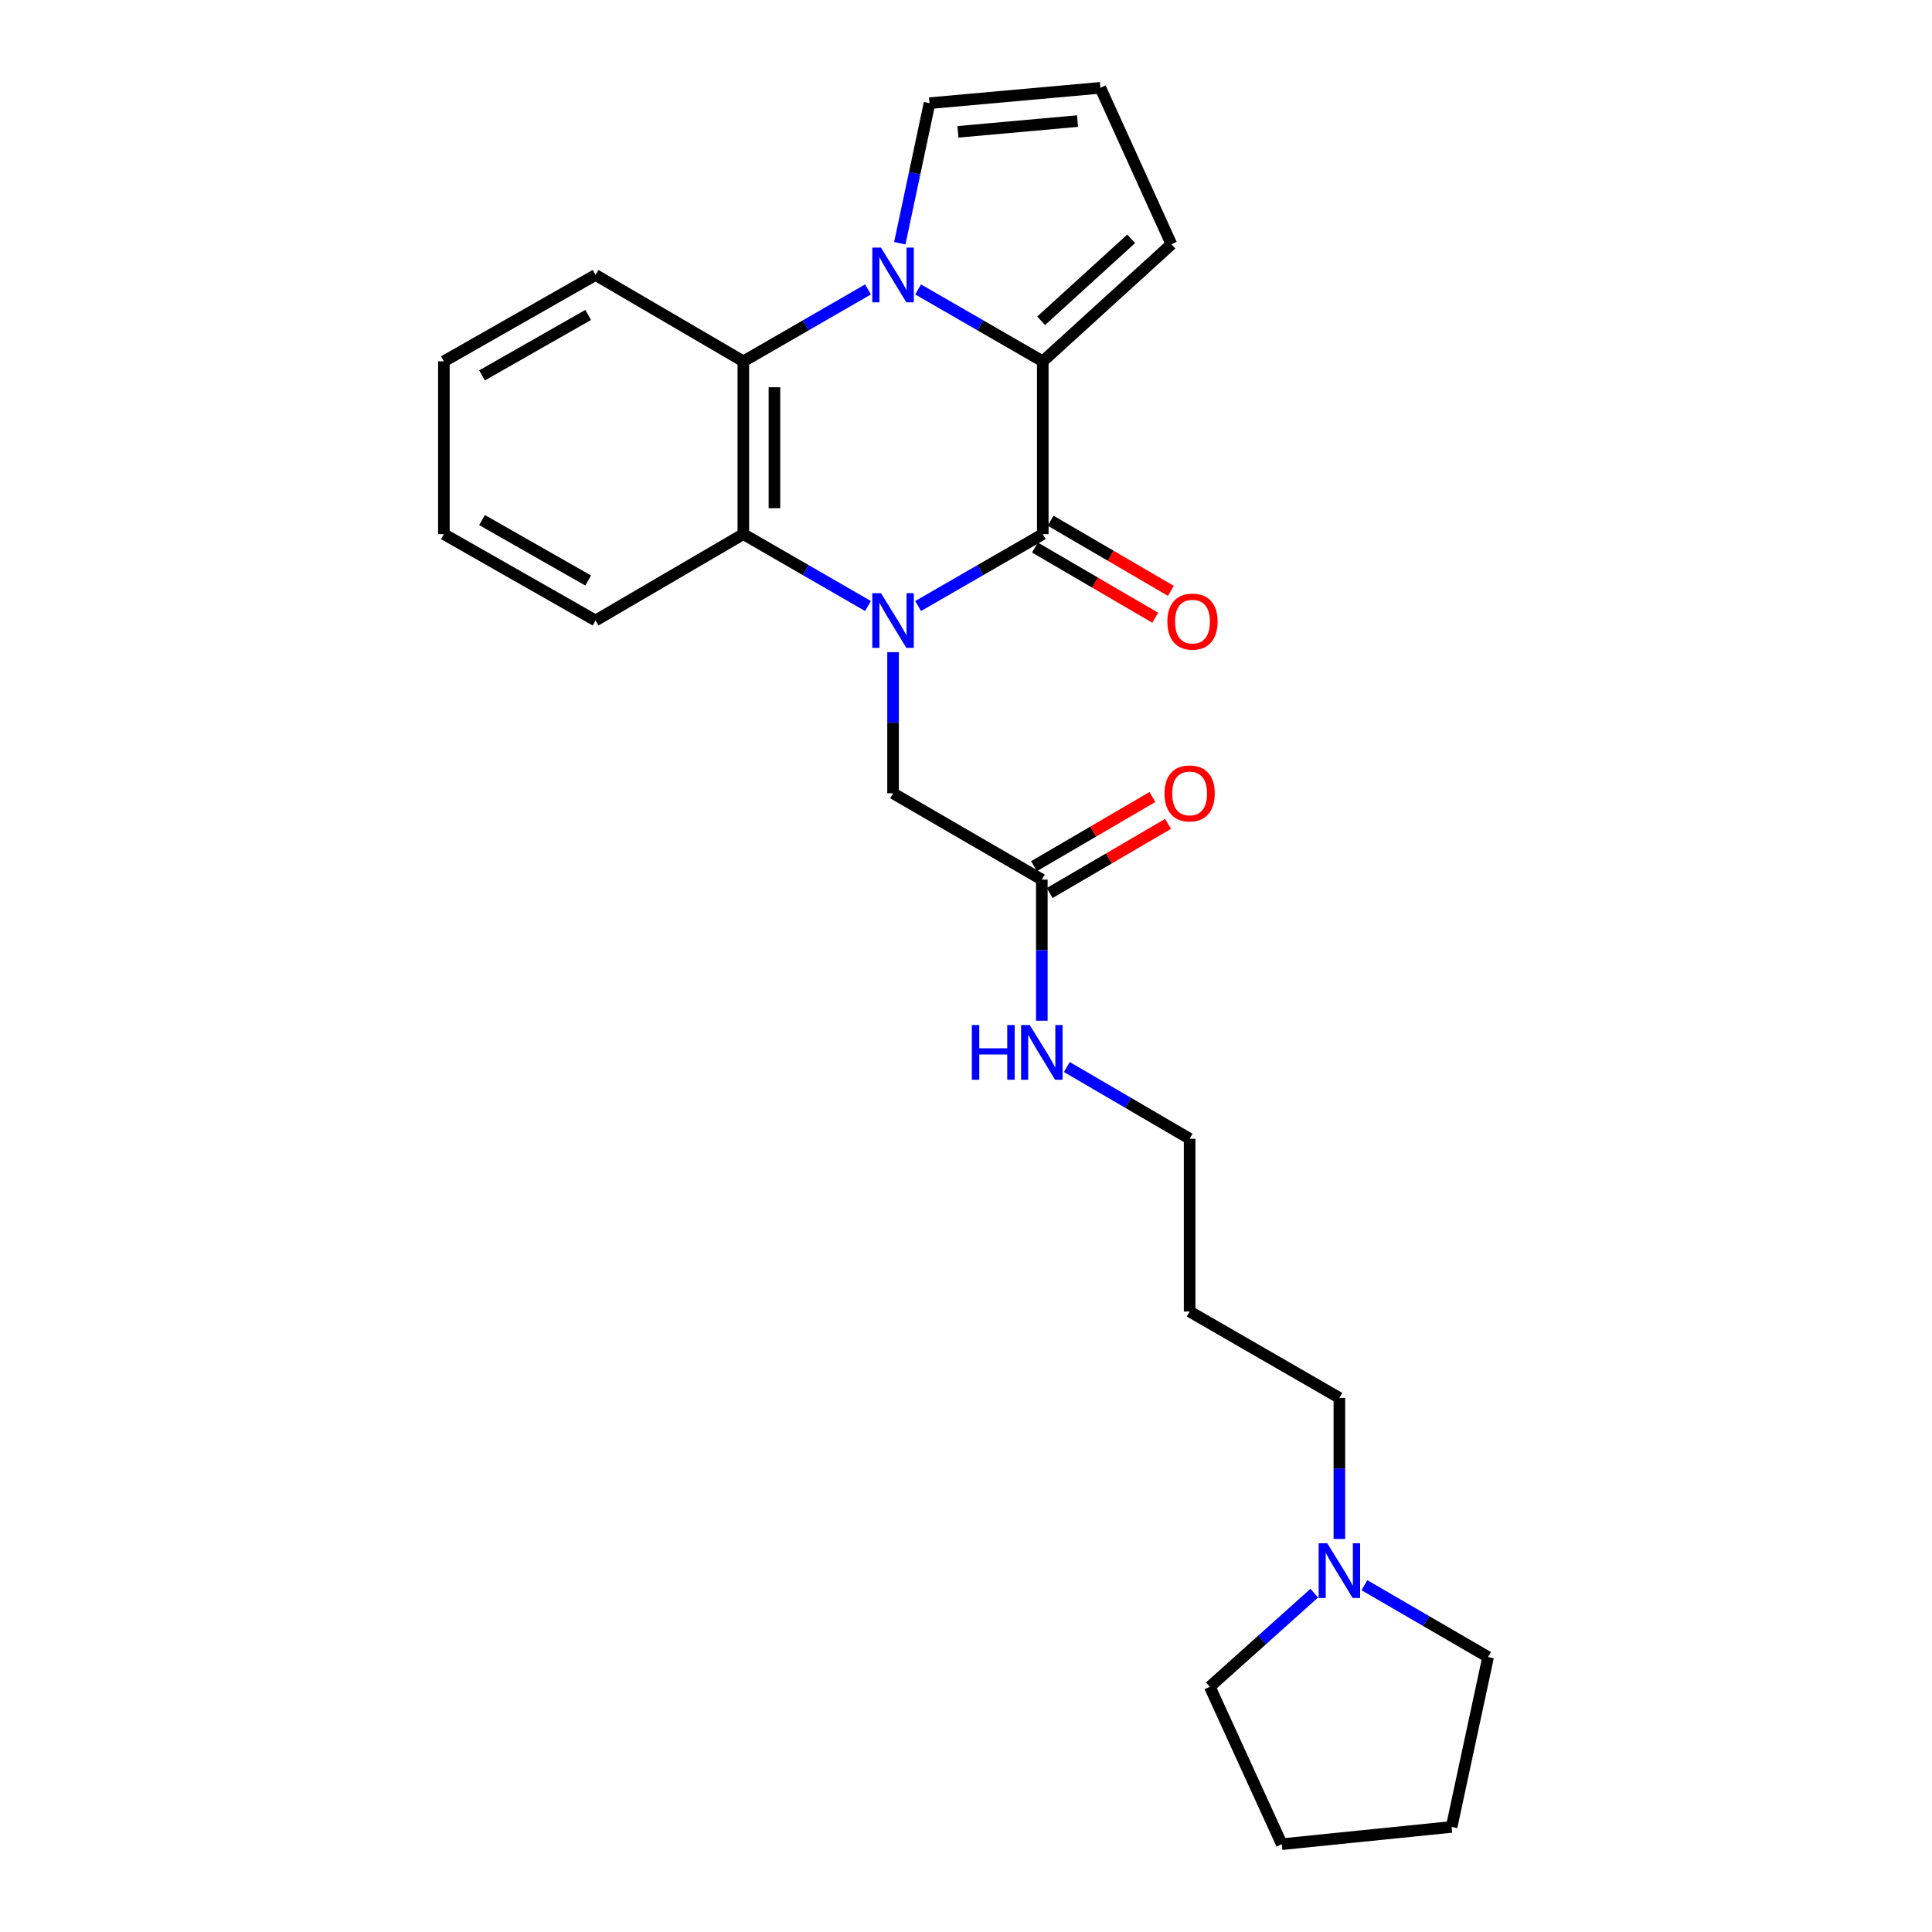 <?xml version='1.0' encoding='iso-8859-1'?>
<svg version='1.1' baseProfile='full'
              xmlns='http://www.w3.org/2000/svg'
                      xmlns:rdkit='http://www.rdkit.org/xml'
                      xmlns:xlink='http://www.w3.org/1999/xlink'
                  xml:space='preserve'
width='1000px' height='1000px' viewBox='0 0 1000 1000'>
<!-- END OF HEADER -->
<rect style='opacity:1.0;fill:#FFFFFF;stroke:none' width='1000' height='1000' x='0' y='0'> </rect>
<path class='bond-0' d='M 475.221,313.677 L 507.481,295.069' style='fill:none;fill-rule:evenodd;stroke:#0000FF;stroke-width:6px;stroke-linecap:butt;stroke-linejoin:miter;stroke-opacity:1' />
<path class='bond-0' d='M 507.481,295.069 L 539.741,276.46' style='fill:none;fill-rule:evenodd;stroke:#000000;stroke-width:6px;stroke-linecap:butt;stroke-linejoin:miter;stroke-opacity:1' />
<path class='bond-3' d='M 449.268,313.676 L 417.012,295.068' style='fill:none;fill-rule:evenodd;stroke:#0000FF;stroke-width:6px;stroke-linecap:butt;stroke-linejoin:miter;stroke-opacity:1' />
<path class='bond-3' d='M 417.012,295.068 L 384.757,276.46' style='fill:none;fill-rule:evenodd;stroke:#000000;stroke-width:6px;stroke-linecap:butt;stroke-linejoin:miter;stroke-opacity:1' />
<path class='bond-5' d='M 462.244,337.558 L 462.244,374.077' style='fill:none;fill-rule:evenodd;stroke:#0000FF;stroke-width:6px;stroke-linecap:butt;stroke-linejoin:miter;stroke-opacity:1' />
<path class='bond-5' d='M 462.244,374.077 L 462.244,410.595' style='fill:none;fill-rule:evenodd;stroke:#000000;stroke-width:6px;stroke-linecap:butt;stroke-linejoin:miter;stroke-opacity:1' />
<path class='bond-2' d='M 539.741,276.46 L 539.741,187.028' style='fill:none;fill-rule:evenodd;stroke:#000000;stroke-width:6px;stroke-linecap:butt;stroke-linejoin:miter;stroke-opacity:1' />
<path class='bond-9' d='M 535.686,283.41 L 566.809,301.566' style='fill:none;fill-rule:evenodd;stroke:#000000;stroke-width:6px;stroke-linecap:butt;stroke-linejoin:miter;stroke-opacity:1' />
<path class='bond-9' d='M 566.809,301.566 L 597.931,319.722' style='fill:none;fill-rule:evenodd;stroke:#FF0000;stroke-width:6px;stroke-linecap:butt;stroke-linejoin:miter;stroke-opacity:1' />
<path class='bond-9' d='M 543.795,269.51 L 574.918,287.665' style='fill:none;fill-rule:evenodd;stroke:#000000;stroke-width:6px;stroke-linecap:butt;stroke-linejoin:miter;stroke-opacity:1' />
<path class='bond-9' d='M 574.918,287.665 L 606.04,305.821' style='fill:none;fill-rule:evenodd;stroke:#FF0000;stroke-width:6px;stroke-linecap:butt;stroke-linejoin:miter;stroke-opacity:1' />
<path class='bond-1' d='M 449.268,149.811 L 417.012,168.42' style='fill:none;fill-rule:evenodd;stroke:#0000FF;stroke-width:6px;stroke-linecap:butt;stroke-linejoin:miter;stroke-opacity:1' />
<path class='bond-1' d='M 417.012,168.42 L 384.757,187.028' style='fill:none;fill-rule:evenodd;stroke:#000000;stroke-width:6px;stroke-linecap:butt;stroke-linejoin:miter;stroke-opacity:1' />
<path class='bond-6' d='M 465.732,125.893 L 473.425,89.648' style='fill:none;fill-rule:evenodd;stroke:#0000FF;stroke-width:6px;stroke-linecap:butt;stroke-linejoin:miter;stroke-opacity:1' />
<path class='bond-6' d='M 473.425,89.648 L 481.118,53.403' style='fill:none;fill-rule:evenodd;stroke:#000000;stroke-width:6px;stroke-linecap:butt;stroke-linejoin:miter;stroke-opacity:1' />
<path class='bond-25' d='M 475.221,149.811 L 507.481,168.419' style='fill:none;fill-rule:evenodd;stroke:#0000FF;stroke-width:6px;stroke-linecap:butt;stroke-linejoin:miter;stroke-opacity:1' />
<path class='bond-25' d='M 507.481,168.419 L 539.741,187.028' style='fill:none;fill-rule:evenodd;stroke:#000000;stroke-width:6px;stroke-linecap:butt;stroke-linejoin:miter;stroke-opacity:1' />
<path class='bond-7' d='M 539.741,187.028 L 606.312,126.429' style='fill:none;fill-rule:evenodd;stroke:#000000;stroke-width:6px;stroke-linecap:butt;stroke-linejoin:miter;stroke-opacity:1' />
<path class='bond-7' d='M 538.893,166.037 L 585.493,123.618' style='fill:none;fill-rule:evenodd;stroke:#000000;stroke-width:6px;stroke-linecap:butt;stroke-linejoin:miter;stroke-opacity:1' />
<path class='bond-4' d='M 384.757,276.46 L 384.757,187.028' style='fill:none;fill-rule:evenodd;stroke:#000000;stroke-width:6px;stroke-linecap:butt;stroke-linejoin:miter;stroke-opacity:1' />
<path class='bond-4' d='M 400.85,263.045 L 400.85,200.443' style='fill:none;fill-rule:evenodd;stroke:#000000;stroke-width:6px;stroke-linecap:butt;stroke-linejoin:miter;stroke-opacity:1' />
<path class='bond-14' d='M 384.757,276.46 L 308.252,321.163' style='fill:none;fill-rule:evenodd;stroke:#000000;stroke-width:6px;stroke-linecap:butt;stroke-linejoin:miter;stroke-opacity:1' />
<path class='bond-15' d='M 384.757,187.028 L 308.252,142.325' style='fill:none;fill-rule:evenodd;stroke:#000000;stroke-width:6px;stroke-linecap:butt;stroke-linejoin:miter;stroke-opacity:1' />
<path class='bond-8' d='M 462.244,410.595 L 539.249,455.279' style='fill:none;fill-rule:evenodd;stroke:#000000;stroke-width:6px;stroke-linecap:butt;stroke-linejoin:miter;stroke-opacity:1' />
<path class='bond-27' d='M 481.118,53.403 L 569.548,45.455' style='fill:none;fill-rule:evenodd;stroke:#000000;stroke-width:6px;stroke-linecap:butt;stroke-linejoin:miter;stroke-opacity:1' />
<path class='bond-27' d='M 495.823,68.239 L 557.724,62.675' style='fill:none;fill-rule:evenodd;stroke:#000000;stroke-width:6px;stroke-linecap:butt;stroke-linejoin:miter;stroke-opacity:1' />
<path class='bond-11' d='M 606.312,126.429 L 569.548,45.455' style='fill:none;fill-rule:evenodd;stroke:#000000;stroke-width:6px;stroke-linecap:butt;stroke-linejoin:miter;stroke-opacity:1' />
<path class='bond-12' d='M 543.307,462.228 L 573.952,444.329' style='fill:none;fill-rule:evenodd;stroke:#000000;stroke-width:6px;stroke-linecap:butt;stroke-linejoin:miter;stroke-opacity:1' />
<path class='bond-12' d='M 573.952,444.329 L 604.596,426.43' style='fill:none;fill-rule:evenodd;stroke:#FF0000;stroke-width:6px;stroke-linecap:butt;stroke-linejoin:miter;stroke-opacity:1' />
<path class='bond-12' d='M 535.191,448.331 L 565.835,430.432' style='fill:none;fill-rule:evenodd;stroke:#000000;stroke-width:6px;stroke-linecap:butt;stroke-linejoin:miter;stroke-opacity:1' />
<path class='bond-12' d='M 565.835,430.432 L 596.48,412.533' style='fill:none;fill-rule:evenodd;stroke:#FF0000;stroke-width:6px;stroke-linecap:butt;stroke-linejoin:miter;stroke-opacity:1' />
<path class='bond-13' d='M 539.249,455.279 L 539.249,491.802' style='fill:none;fill-rule:evenodd;stroke:#000000;stroke-width:6px;stroke-linecap:butt;stroke-linejoin:miter;stroke-opacity:1' />
<path class='bond-13' d='M 539.249,491.802 L 539.249,528.325' style='fill:none;fill-rule:evenodd;stroke:#0000FF;stroke-width:6px;stroke-linecap:butt;stroke-linejoin:miter;stroke-opacity:1' />
<path class='bond-10' d='M 693.258,796.577 L 693.258,760.063' style='fill:none;fill-rule:evenodd;stroke:#0000FF;stroke-width:6px;stroke-linecap:butt;stroke-linejoin:miter;stroke-opacity:1' />
<path class='bond-10' d='M 693.258,760.063 L 693.258,723.549' style='fill:none;fill-rule:evenodd;stroke:#000000;stroke-width:6px;stroke-linecap:butt;stroke-linejoin:miter;stroke-opacity:1' />
<path class='bond-18' d='M 680.267,824.618 L 653.231,848.853' style='fill:none;fill-rule:evenodd;stroke:#0000FF;stroke-width:6px;stroke-linecap:butt;stroke-linejoin:miter;stroke-opacity:1' />
<path class='bond-18' d='M 653.231,848.853 L 626.196,873.088' style='fill:none;fill-rule:evenodd;stroke:#000000;stroke-width:6px;stroke-linecap:butt;stroke-linejoin:miter;stroke-opacity:1' />
<path class='bond-19' d='M 706.224,820.502 L 738.235,839.093' style='fill:none;fill-rule:evenodd;stroke:#0000FF;stroke-width:6px;stroke-linecap:butt;stroke-linejoin:miter;stroke-opacity:1' />
<path class='bond-19' d='M 738.235,839.093 L 770.245,857.684' style='fill:none;fill-rule:evenodd;stroke:#000000;stroke-width:6px;stroke-linecap:butt;stroke-linejoin:miter;stroke-opacity:1' />
<path class='bond-20' d='M 552.204,552.289 L 583.979,570.852' style='fill:none;fill-rule:evenodd;stroke:#0000FF;stroke-width:6px;stroke-linecap:butt;stroke-linejoin:miter;stroke-opacity:1' />
<path class='bond-20' d='M 583.979,570.852 L 615.753,589.414' style='fill:none;fill-rule:evenodd;stroke:#000000;stroke-width:6px;stroke-linecap:butt;stroke-linejoin:miter;stroke-opacity:1' />
<path class='bond-22' d='M 308.252,321.163 L 229.755,276.46' style='fill:none;fill-rule:evenodd;stroke:#000000;stroke-width:6px;stroke-linecap:butt;stroke-linejoin:miter;stroke-opacity:1' />
<path class='bond-22' d='M 304.442,300.473 L 249.493,269.181' style='fill:none;fill-rule:evenodd;stroke:#000000;stroke-width:6px;stroke-linecap:butt;stroke-linejoin:miter;stroke-opacity:1' />
<path class='bond-26' d='M 308.252,142.325 L 229.755,187.028' style='fill:none;fill-rule:evenodd;stroke:#000000;stroke-width:6px;stroke-linecap:butt;stroke-linejoin:miter;stroke-opacity:1' />
<path class='bond-26' d='M 304.442,163.015 L 249.493,194.307' style='fill:none;fill-rule:evenodd;stroke:#000000;stroke-width:6px;stroke-linecap:butt;stroke-linejoin:miter;stroke-opacity:1' />
<path class='bond-16' d='M 693.258,723.549 L 615.753,678.837' style='fill:none;fill-rule:evenodd;stroke:#000000;stroke-width:6px;stroke-linecap:butt;stroke-linejoin:miter;stroke-opacity:1' />
<path class='bond-17' d='M 615.753,678.837 L 615.753,589.414' style='fill:none;fill-rule:evenodd;stroke:#000000;stroke-width:6px;stroke-linecap:butt;stroke-linejoin:miter;stroke-opacity:1' />
<path class='bond-24' d='M 626.196,873.088 L 663.451,954.545' style='fill:none;fill-rule:evenodd;stroke:#000000;stroke-width:6px;stroke-linecap:butt;stroke-linejoin:miter;stroke-opacity:1' />
<path class='bond-23' d='M 770.245,857.684 L 751.363,945.614' style='fill:none;fill-rule:evenodd;stroke:#000000;stroke-width:6px;stroke-linecap:butt;stroke-linejoin:miter;stroke-opacity:1' />
<path class='bond-21' d='M 229.755,187.028 L 229.755,276.46' style='fill:none;fill-rule:evenodd;stroke:#000000;stroke-width:6px;stroke-linecap:butt;stroke-linejoin:miter;stroke-opacity:1' />
<path class='bond-28' d='M 751.363,945.614 L 663.451,954.545' style='fill:none;fill-rule:evenodd;stroke:#000000;stroke-width:6px;stroke-linecap:butt;stroke-linejoin:miter;stroke-opacity:1' />
<path  class='atom-0' d='M 455.984 307.003
L 465.264 322.003
Q 466.184 323.483, 467.664 326.163
Q 469.144 328.843, 469.224 329.003
L 469.224 307.003
L 472.984 307.003
L 472.984 335.323
L 469.104 335.323
L 459.144 318.923
Q 457.984 317.003, 456.744 314.803
Q 455.544 312.603, 455.184 311.923
L 455.184 335.323
L 451.504 335.323
L 451.504 307.003
L 455.984 307.003
' fill='#0000FF'/>
<path  class='atom-2' d='M 455.984 128.165
L 465.264 143.165
Q 466.184 144.645, 467.664 147.325
Q 469.144 150.005, 469.224 150.165
L 469.224 128.165
L 472.984 128.165
L 472.984 156.485
L 469.104 156.485
L 459.144 140.085
Q 457.984 138.165, 456.744 135.965
Q 455.544 133.765, 455.184 133.085
L 455.184 156.485
L 451.504 156.485
L 451.504 128.165
L 455.984 128.165
' fill='#0000FF'/>
<path  class='atom-10' d='M 604.228 321.743
Q 604.228 314.943, 607.588 311.143
Q 610.948 307.343, 617.228 307.343
Q 623.508 307.343, 626.868 311.143
Q 630.228 314.943, 630.228 321.743
Q 630.228 328.623, 626.828 332.543
Q 623.428 336.423, 617.228 336.423
Q 610.988 336.423, 607.588 332.543
Q 604.228 328.663, 604.228 321.743
M 617.228 333.223
Q 621.548 333.223, 623.868 330.343
Q 626.228 327.423, 626.228 321.743
Q 626.228 316.183, 623.868 313.383
Q 621.548 310.543, 617.228 310.543
Q 612.908 310.543, 610.548 313.343
Q 608.228 316.143, 608.228 321.743
Q 608.228 327.463, 610.548 330.343
Q 612.908 333.223, 617.228 333.223
' fill='#FF0000'/>
<path  class='atom-11' d='M 686.998 798.812
L 696.278 813.812
Q 697.198 815.292, 698.678 817.972
Q 700.158 820.652, 700.238 820.812
L 700.238 798.812
L 703.998 798.812
L 703.998 827.132
L 700.118 827.132
L 690.158 810.732
Q 688.998 808.812, 687.758 806.612
Q 686.558 804.412, 686.198 803.732
L 686.198 827.132
L 682.518 827.132
L 682.518 798.812
L 686.998 798.812
' fill='#0000FF'/>
<path  class='atom-13' d='M 602.753 410.675
Q 602.753 403.875, 606.113 400.075
Q 609.473 396.275, 615.753 396.275
Q 622.033 396.275, 625.393 400.075
Q 628.753 403.875, 628.753 410.675
Q 628.753 417.555, 625.353 421.475
Q 621.953 425.355, 615.753 425.355
Q 609.513 425.355, 606.113 421.475
Q 602.753 417.595, 602.753 410.675
M 615.753 422.155
Q 620.073 422.155, 622.393 419.275
Q 624.753 416.355, 624.753 410.675
Q 624.753 405.115, 622.393 402.315
Q 620.073 399.475, 615.753 399.475
Q 611.433 399.475, 609.073 402.275
Q 606.753 405.075, 606.753 410.675
Q 606.753 416.395, 609.073 419.275
Q 611.433 422.155, 615.753 422.155
' fill='#FF0000'/>
<path  class='atom-14' d='M 503.029 530.561
L 506.869 530.561
L 506.869 542.601
L 521.349 542.601
L 521.349 530.561
L 525.189 530.561
L 525.189 558.881
L 521.349 558.881
L 521.349 545.801
L 506.869 545.801
L 506.869 558.881
L 503.029 558.881
L 503.029 530.561
' fill='#0000FF'/>
<path  class='atom-14' d='M 532.989 530.561
L 542.269 545.561
Q 543.189 547.041, 544.669 549.721
Q 546.149 552.401, 546.229 552.561
L 546.229 530.561
L 549.989 530.561
L 549.989 558.881
L 546.109 558.881
L 536.149 542.481
Q 534.989 540.561, 533.749 538.361
Q 532.549 536.161, 532.189 535.481
L 532.189 558.881
L 528.509 558.881
L 528.509 530.561
L 532.989 530.561
' fill='#0000FF'/>
</svg>
